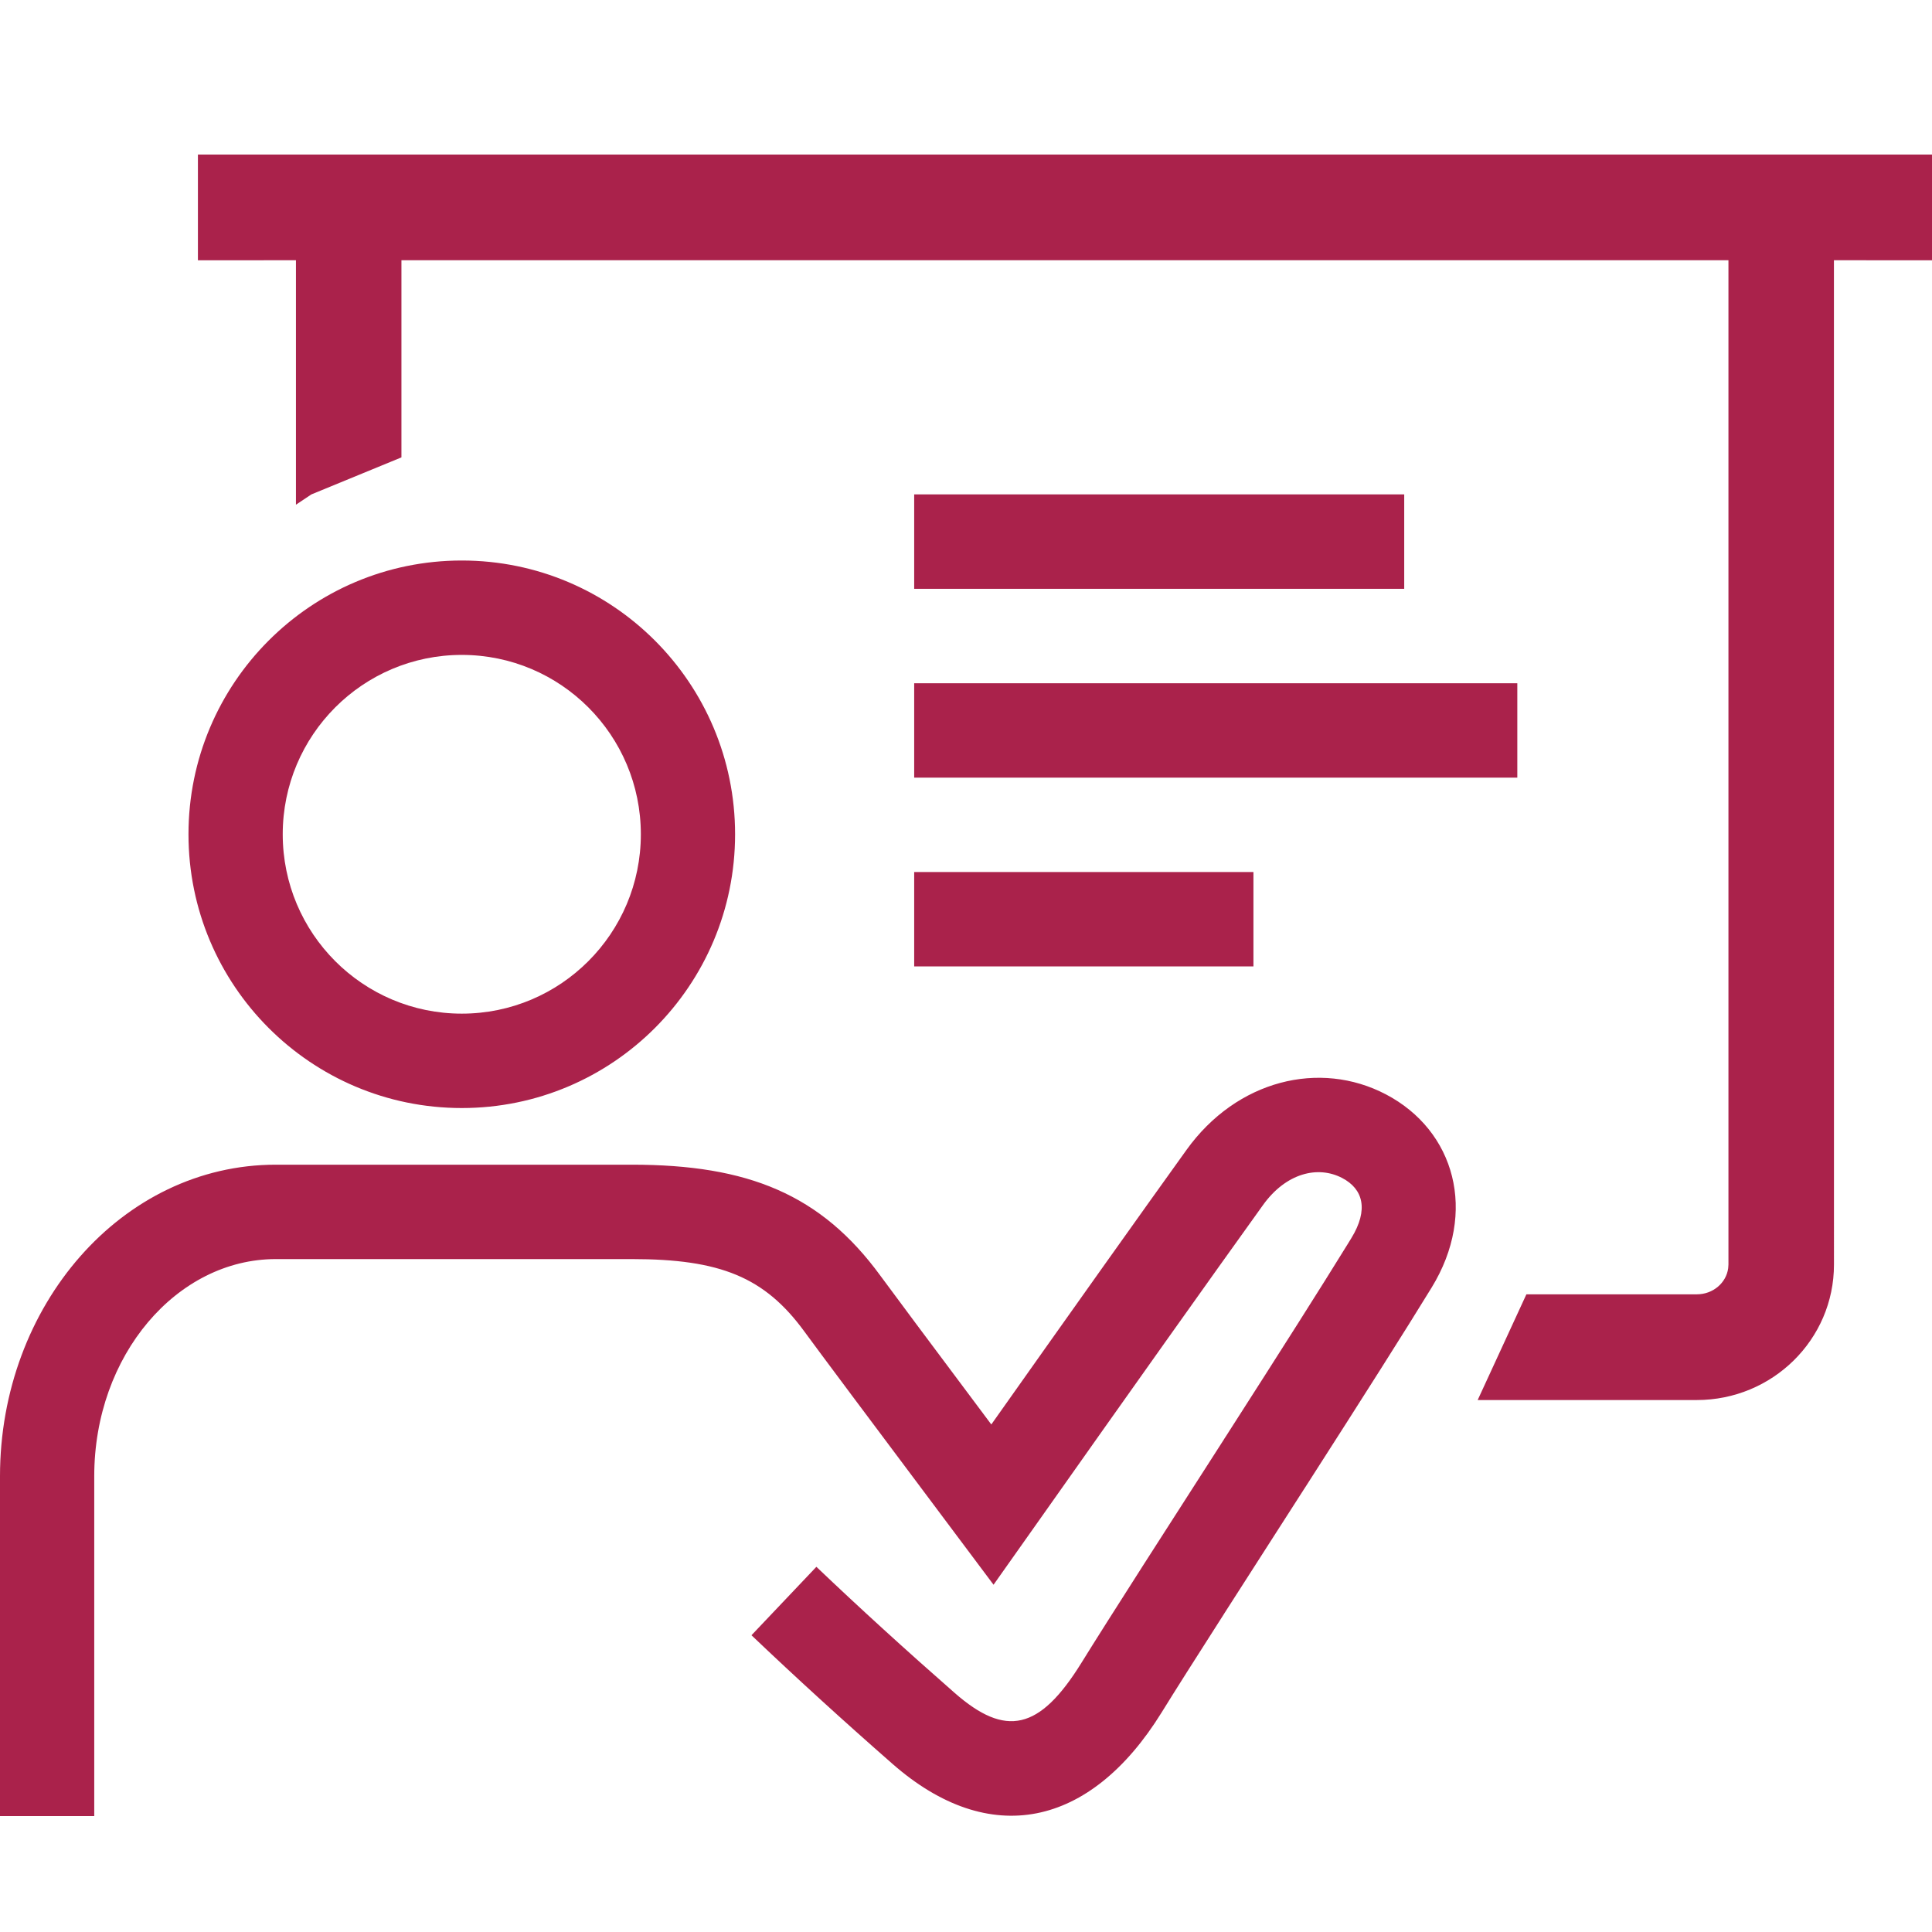 <?xml version="1.0" encoding="UTF-8"?>
<svg width="50px" height="50px" viewBox="0 0 50 50" version="1.1" xmlns="http://www.w3.org/2000/svg" xmlns:xlink="http://www.w3.org/1999/xlink">
    <!-- Generator: Sketch 58 (84663) - https://sketch.com -->
    <title>icn_education</title>
    <desc>Created with Sketch.</desc>
    <g id="Mockup" stroke="none" stroke-width="1" fill="none" fill-rule="evenodd">
        <g id="Icons" transform="translate(-257, -682)" fill-rule="nonzero">
            <g id="Group-13" transform="translate(257, 682)">
                <rect id="Rectangle" x="0" y="0" width="50" height="50"></rect>
                <path d="M30.706,29.76 C32.008,27.948 34.155,27.426 35.865,28.321 C37.655,29.258 38.247,31.372 37.05,33.323 C36.338,34.484 35.359,36.027 33.788,38.478 L33.788,38.478 L33.743,38.547 C33.762,38.518 32.187,40.971 31.696,41.738 L31.647,41.816 C30.924,42.945 30.417,43.745 30.061,44.321 C28.213,47.304 25.605,47.846 23.1,45.651 C21.81,44.521 20.593,43.41 19.448,42.32 L19.448,42.32 L21.128,40.549 C22.248,41.616 23.441,42.703 24.706,43.812 C26.026,44.969 26.902,44.787 27.988,43.033 C28.353,42.444 28.865,41.637 29.593,40.498 C29.986,39.884 31.475,37.563 31.674,37.254 L31.69,37.227 L31.736,37.157 C33.223,34.837 34.177,33.334 34.87,32.21 L34.972,32.044 C35.426,31.304 35.277,30.77 34.736,30.487 C34.106,30.157 33.282,30.357 32.686,31.187 C31.311,33.102 29.308,35.921 26.68,39.645 L26.68,39.645 L25.713,41.013 L24.709,39.672 C22.444,36.649 21.151,34.917 20.819,34.462 C19.789,33.05 18.639,32.585 16.354,32.585 L16.354,32.585 L7.138,32.585 C4.585,32.585 2.439,35.065 2.439,38.205 L2.439,38.205 L2.439,47 L-1.47792889e-12,47 L-1.47792889e-12,38.205 C-1.47792889e-12,33.788 3.154,30.142 7.138,30.142 L7.138,30.142 L16.354,30.142 C19.356,30.142 21.245,30.906 22.788,33.02 C23.06,33.393 24.018,34.677 25.655,36.865 C27.817,33.807 29.5,31.439 30.706,29.76 Z M50,4 L50,6.736 L47.462,6.735 L47.463,32.728 C47.463,34.672 45.866,36.233 43.912,36.233 L38.242,36.233 L39.503,33.497 L43.912,33.497 C44.337,33.497 44.676,33.197 44.725,32.823 L44.732,32.728 L44.732,6.735 L10.389,6.735 L10.389,11.837 L8.059,12.795 L7.659,13.062 L7.659,6.735 L5.122,6.736 L5.122,4 L50,4 Z M11.951,14.506 C15.858,14.506 19.024,17.678 19.024,21.591 C19.024,25.504 15.858,28.676 11.951,28.676 C8.045,28.676 4.878,25.504 4.878,21.591 C4.878,17.678 8.045,14.506 11.951,14.506 Z M11.951,16.949 C9.392,16.949 7.317,19.027 7.317,21.591 C7.317,24.155 9.392,26.233 11.951,26.233 C14.511,26.233 16.585,24.155 16.585,21.591 C16.585,19.027 14.511,16.949 11.951,16.949 Z M32.439,22.568 L32.439,25.011 L23.659,25.011 L23.659,22.568 L32.439,22.568 Z M39.268,17.682 L39.268,20.125 L23.659,20.125 L23.659,17.682 L39.268,17.682 Z M36.341,12.795 L36.341,15.239 L23.659,15.239 L23.659,12.795 L36.341,12.795 Z" id="Combined-Shape-Copy-4" fill="#AA224B"></path>
            </g>
        </g>
    </g>
</svg>
